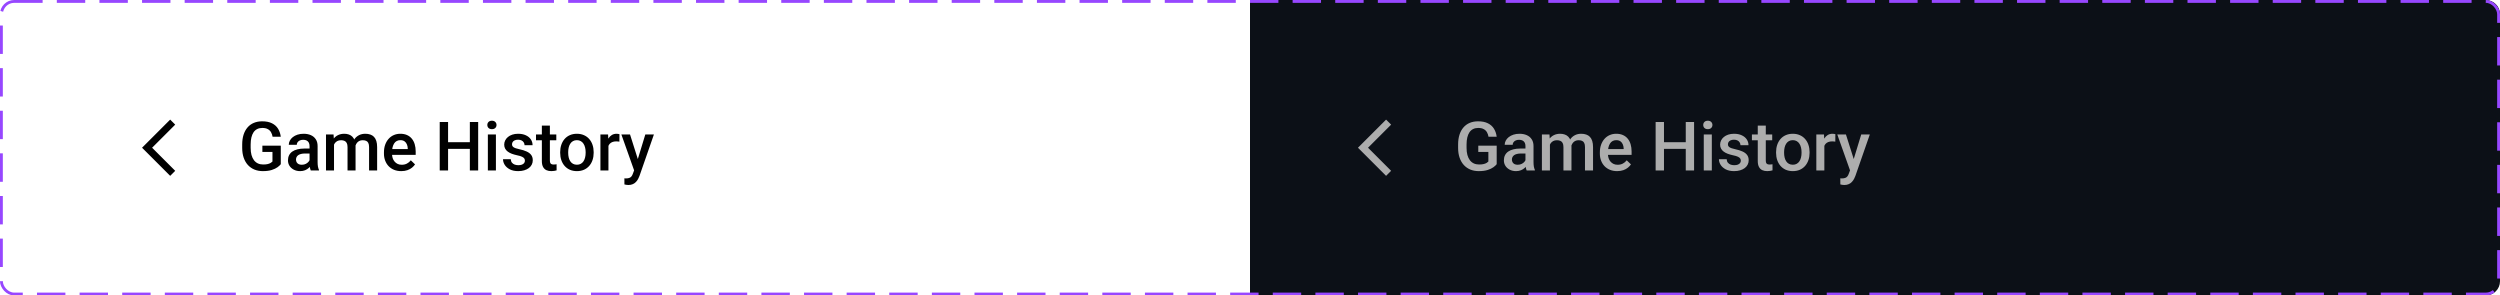 <svg width="880" height="104" viewBox="0 0 880 104" fill="none" xmlns="http://www.w3.org/2000/svg">
<path d="M440 0H875C877.761 0 880 2.239 880 5V99C880 101.761 877.761 104 875 104H440V0Z" fill="#0C1017"/>
<g clip-path="url(#clip0_251_4878)">
<path d="M61.67 43.87L59.9 42.1L50 52L59.9 61.9L61.67 60.13L53.54 52L61.67 43.87Z" fill="black"/>
</g>
<path d="M98.836 51.281V57.797C98.594 58.117 98.215 58.469 97.699 58.852C97.191 59.227 96.516 59.551 95.672 59.824C94.828 60.098 93.777 60.234 92.519 60.234C91.449 60.234 90.469 60.055 89.578 59.695C88.688 59.328 87.918 58.793 87.269 58.09C86.629 57.387 86.133 56.531 85.781 55.523C85.43 54.508 85.254 53.352 85.254 52.055V50.871C85.254 49.582 85.414 48.434 85.734 47.426C86.062 46.41 86.531 45.551 87.141 44.848C87.75 44.145 88.484 43.613 89.344 43.254C90.211 42.887 91.191 42.703 92.285 42.703C93.684 42.703 94.84 42.938 95.754 43.406C96.676 43.867 97.387 44.508 97.887 45.328C98.387 46.148 98.703 47.086 98.836 48.141H95.953C95.859 47.547 95.676 47.016 95.402 46.547C95.137 46.078 94.754 45.711 94.254 45.445C93.762 45.172 93.121 45.035 92.332 45.035C91.652 45.035 91.055 45.164 90.539 45.422C90.023 45.68 89.594 46.059 89.25 46.559C88.914 47.059 88.66 47.668 88.488 48.387C88.316 49.105 88.231 49.926 88.231 50.848V52.055C88.231 52.992 88.328 53.824 88.523 54.551C88.727 55.277 89.016 55.891 89.391 56.391C89.773 56.891 90.238 57.27 90.785 57.527C91.332 57.777 91.949 57.902 92.637 57.902C93.309 57.902 93.859 57.848 94.289 57.738C94.719 57.621 95.059 57.484 95.309 57.328C95.566 57.164 95.766 57.008 95.906 56.859V53.473H92.356V51.281H98.836ZM108.961 57.457V51.41C108.961 50.957 108.879 50.566 108.715 50.238C108.551 49.91 108.301 49.656 107.965 49.477C107.637 49.297 107.223 49.207 106.723 49.207C106.262 49.207 105.863 49.285 105.527 49.441C105.191 49.598 104.93 49.809 104.742 50.074C104.555 50.34 104.461 50.641 104.461 50.977H101.648C101.648 50.477 101.77 49.992 102.012 49.523C102.254 49.055 102.605 48.637 103.066 48.27C103.527 47.902 104.078 47.613 104.719 47.402C105.359 47.191 106.078 47.086 106.875 47.086C107.828 47.086 108.672 47.246 109.406 47.566C110.148 47.887 110.73 48.371 111.152 49.02C111.582 49.66 111.797 50.465 111.797 51.434V57.07C111.797 57.648 111.836 58.168 111.914 58.629C112 59.082 112.121 59.477 112.277 59.812V60H109.383C109.25 59.695 109.145 59.309 109.066 58.84C108.996 58.363 108.961 57.902 108.961 57.457ZM109.371 52.289L109.395 54.035H107.367C106.844 54.035 106.383 54.086 105.984 54.188C105.586 54.281 105.254 54.422 104.988 54.609C104.723 54.797 104.523 55.023 104.391 55.289C104.258 55.555 104.191 55.855 104.191 56.191C104.191 56.527 104.27 56.836 104.426 57.117C104.582 57.391 104.809 57.605 105.105 57.762C105.41 57.918 105.777 57.996 106.207 57.996C106.785 57.996 107.289 57.879 107.719 57.645C108.156 57.402 108.5 57.109 108.75 56.766C109 56.414 109.133 56.082 109.148 55.77L110.062 57.023C109.969 57.344 109.809 57.688 109.582 58.055C109.355 58.422 109.059 58.773 108.691 59.109C108.332 59.438 107.898 59.707 107.391 59.918C106.891 60.129 106.312 60.234 105.656 60.234C104.828 60.234 104.09 60.07 103.441 59.742C102.793 59.406 102.285 58.957 101.918 58.395C101.551 57.824 101.367 57.18 101.367 56.461C101.367 55.789 101.492 55.195 101.742 54.68C102 54.156 102.375 53.719 102.867 53.367C103.367 53.016 103.977 52.75 104.695 52.57C105.414 52.383 106.234 52.289 107.156 52.289H109.371ZM117.574 49.898V60H114.75V47.32H117.41L117.574 49.898ZM117.117 53.191L116.156 53.18C116.156 52.305 116.266 51.496 116.484 50.754C116.703 50.012 117.023 49.367 117.445 48.82C117.867 48.266 118.391 47.84 119.016 47.543C119.648 47.238 120.379 47.086 121.207 47.086C121.785 47.086 122.312 47.172 122.789 47.344C123.273 47.508 123.691 47.77 124.043 48.129C124.402 48.488 124.676 48.949 124.863 49.512C125.059 50.074 125.156 50.754 125.156 51.551V60H122.332V51.797C122.332 51.18 122.238 50.695 122.051 50.344C121.871 49.992 121.609 49.742 121.266 49.594C120.93 49.438 120.527 49.359 120.059 49.359C119.527 49.359 119.074 49.461 118.699 49.664C118.332 49.867 118.031 50.145 117.797 50.496C117.562 50.848 117.391 51.254 117.281 51.715C117.172 52.176 117.117 52.668 117.117 53.191ZM124.98 52.441L123.656 52.734C123.656 51.969 123.762 51.246 123.973 50.566C124.191 49.879 124.508 49.277 124.922 48.762C125.344 48.238 125.863 47.828 126.48 47.531C127.098 47.234 127.805 47.086 128.602 47.086C129.25 47.086 129.828 47.176 130.336 47.355C130.852 47.527 131.289 47.801 131.648 48.176C132.008 48.551 132.281 49.039 132.469 49.641C132.656 50.234 132.75 50.953 132.75 51.797V60H129.914V51.785C129.914 51.145 129.82 50.648 129.633 50.297C129.453 49.945 129.195 49.703 128.859 49.57C128.523 49.43 128.121 49.359 127.652 49.359C127.215 49.359 126.828 49.441 126.492 49.605C126.164 49.762 125.887 49.984 125.66 50.273C125.434 50.555 125.262 50.879 125.145 51.246C125.035 51.613 124.98 52.012 124.98 52.441ZM141.246 60.234C140.309 60.234 139.461 60.082 138.703 59.777C137.953 59.465 137.312 59.031 136.781 58.477C136.258 57.922 135.855 57.27 135.574 56.52C135.293 55.77 135.152 54.961 135.152 54.094V53.625C135.152 52.633 135.297 51.734 135.586 50.93C135.875 50.125 136.277 49.438 136.793 48.867C137.309 48.289 137.918 47.848 138.621 47.543C139.324 47.238 140.086 47.086 140.906 47.086C141.812 47.086 142.605 47.238 143.285 47.543C143.965 47.848 144.527 48.277 144.973 48.832C145.426 49.379 145.762 50.031 145.98 50.789C146.207 51.547 146.32 52.383 146.32 53.297V54.504H136.523V52.477H143.531V52.254C143.516 51.746 143.414 51.27 143.227 50.824C143.047 50.379 142.77 50.02 142.395 49.746C142.02 49.473 141.52 49.336 140.895 49.336C140.426 49.336 140.008 49.438 139.641 49.641C139.281 49.836 138.98 50.121 138.738 50.496C138.496 50.871 138.309 51.324 138.176 51.855C138.051 52.379 137.988 52.969 137.988 53.625V54.094C137.988 54.648 138.062 55.164 138.211 55.641C138.367 56.109 138.594 56.52 138.891 56.871C139.188 57.223 139.547 57.5 139.969 57.703C140.391 57.898 140.871 57.996 141.41 57.996C142.09 57.996 142.695 57.859 143.227 57.586C143.758 57.312 144.219 56.926 144.609 56.426L146.098 57.867C145.824 58.266 145.469 58.648 145.031 59.016C144.594 59.375 144.059 59.668 143.426 59.895C142.801 60.121 142.074 60.234 141.246 60.234ZM166.055 50.062V52.395H156.996V50.062H166.055ZM157.723 42.938V60H154.781V42.938H157.723ZM168.316 42.938V60H165.387V42.938H168.316ZM174.562 47.32V60H171.727V47.32H174.562ZM171.539 43.992C171.539 43.562 171.68 43.207 171.961 42.926C172.25 42.637 172.648 42.492 173.156 42.492C173.656 42.492 174.051 42.637 174.34 42.926C174.629 43.207 174.773 43.562 174.773 43.992C174.773 44.414 174.629 44.766 174.34 45.047C174.051 45.328 173.656 45.469 173.156 45.469C172.648 45.469 172.25 45.328 171.961 45.047C171.68 44.766 171.539 44.414 171.539 43.992ZM184.77 56.566C184.77 56.285 184.699 56.031 184.559 55.805C184.418 55.57 184.148 55.359 183.75 55.172C183.359 54.984 182.781 54.812 182.016 54.656C181.344 54.508 180.727 54.332 180.164 54.129C179.609 53.918 179.133 53.664 178.734 53.367C178.336 53.07 178.027 52.719 177.809 52.312C177.59 51.906 177.48 51.438 177.48 50.906C177.48 50.391 177.594 49.902 177.82 49.441C178.047 48.98 178.371 48.574 178.793 48.223C179.215 47.871 179.727 47.594 180.328 47.391C180.938 47.188 181.617 47.086 182.367 47.086C183.43 47.086 184.34 47.266 185.098 47.625C185.863 47.977 186.449 48.457 186.855 49.066C187.262 49.668 187.465 50.348 187.465 51.105H184.641C184.641 50.77 184.555 50.457 184.383 50.168C184.219 49.871 183.969 49.633 183.633 49.453C183.297 49.266 182.875 49.172 182.367 49.172C181.883 49.172 181.48 49.25 181.16 49.406C180.848 49.555 180.613 49.75 180.457 49.992C180.309 50.234 180.234 50.5 180.234 50.789C180.234 51 180.273 51.191 180.352 51.363C180.438 51.527 180.578 51.68 180.773 51.82C180.969 51.953 181.234 52.078 181.57 52.195C181.914 52.312 182.344 52.426 182.859 52.535C183.828 52.738 184.66 53 185.355 53.32C186.059 53.633 186.598 54.039 186.973 54.539C187.348 55.031 187.535 55.656 187.535 56.414C187.535 56.977 187.414 57.492 187.172 57.961C186.938 58.422 186.594 58.824 186.141 59.168C185.688 59.504 185.145 59.766 184.512 59.953C183.887 60.141 183.184 60.234 182.402 60.234C181.254 60.234 180.281 60.031 179.484 59.625C178.688 59.211 178.082 58.684 177.668 58.043C177.262 57.395 177.059 56.723 177.059 56.027H179.789C179.82 56.551 179.965 56.969 180.223 57.281C180.488 57.586 180.816 57.809 181.207 57.949C181.605 58.082 182.016 58.148 182.438 58.148C182.945 58.148 183.371 58.082 183.715 57.949C184.059 57.809 184.32 57.621 184.5 57.387C184.68 57.145 184.77 56.871 184.77 56.566ZM195.82 47.32V49.383H188.672V47.32H195.82ZM190.734 44.215H193.559V56.496C193.559 56.887 193.613 57.188 193.723 57.398C193.84 57.602 194 57.738 194.203 57.809C194.406 57.879 194.645 57.914 194.918 57.914C195.113 57.914 195.301 57.902 195.48 57.879C195.66 57.855 195.805 57.832 195.914 57.809L195.926 59.965C195.691 60.035 195.418 60.098 195.105 60.152C194.801 60.207 194.449 60.234 194.051 60.234C193.402 60.234 192.828 60.121 192.328 59.895C191.828 59.66 191.438 59.281 191.156 58.758C190.875 58.234 190.734 57.539 190.734 56.672V44.215ZM197.18 53.801V53.531C197.18 52.617 197.312 51.77 197.578 50.988C197.844 50.199 198.227 49.516 198.727 48.938C199.234 48.352 199.852 47.898 200.578 47.578C201.312 47.25 202.141 47.086 203.062 47.086C203.992 47.086 204.82 47.25 205.547 47.578C206.281 47.898 206.902 48.352 207.41 48.938C207.918 49.516 208.305 50.199 208.57 50.988C208.836 51.77 208.969 52.617 208.969 53.531V53.801C208.969 54.715 208.836 55.562 208.57 56.344C208.305 57.125 207.918 57.809 207.41 58.395C206.902 58.973 206.285 59.426 205.559 59.754C204.832 60.074 204.008 60.234 203.086 60.234C202.156 60.234 201.324 60.074 200.59 59.754C199.863 59.426 199.246 58.973 198.738 58.395C198.23 57.809 197.844 57.125 197.578 56.344C197.312 55.562 197.18 54.715 197.18 53.801ZM200.004 53.531V53.801C200.004 54.371 200.062 54.91 200.18 55.418C200.297 55.926 200.48 56.371 200.73 56.754C200.98 57.137 201.301 57.438 201.691 57.656C202.082 57.875 202.547 57.984 203.086 57.984C203.609 57.984 204.062 57.875 204.445 57.656C204.836 57.438 205.156 57.137 205.406 56.754C205.656 56.371 205.84 55.926 205.957 55.418C206.082 54.91 206.145 54.371 206.145 53.801V53.531C206.145 52.969 206.082 52.438 205.957 51.938C205.84 51.43 205.652 50.98 205.395 50.59C205.145 50.199 204.824 49.895 204.434 49.676C204.051 49.449 203.594 49.336 203.062 49.336C202.531 49.336 202.07 49.449 201.68 49.676C201.297 49.895 200.98 50.199 200.73 50.59C200.48 50.98 200.297 51.43 200.18 51.938C200.062 52.438 200.004 52.969 200.004 53.531ZM214.172 49.734V60H211.348V47.32H214.043L214.172 49.734ZM218.051 47.238L218.027 49.863C217.855 49.832 217.668 49.809 217.465 49.793C217.27 49.777 217.074 49.77 216.879 49.77C216.395 49.77 215.969 49.84 215.602 49.98C215.234 50.113 214.926 50.309 214.676 50.566C214.434 50.816 214.246 51.121 214.113 51.48C213.98 51.84 213.902 52.242 213.879 52.688L213.234 52.734C213.234 51.938 213.312 51.199 213.469 50.52C213.625 49.84 213.859 49.242 214.172 48.727C214.492 48.211 214.891 47.809 215.367 47.52C215.852 47.23 216.41 47.086 217.043 47.086C217.215 47.086 217.398 47.102 217.594 47.133C217.797 47.164 217.949 47.199 218.051 47.238ZM223.711 58.617L227.156 47.32H230.18L225.094 61.934C224.977 62.246 224.824 62.586 224.637 62.953C224.449 63.32 224.203 63.668 223.898 63.996C223.602 64.332 223.23 64.602 222.785 64.805C222.34 65.016 221.801 65.121 221.168 65.121C220.918 65.121 220.676 65.098 220.441 65.051C220.215 65.012 220 64.969 219.797 64.922L219.785 62.766C219.863 62.773 219.957 62.781 220.066 62.789C220.184 62.797 220.277 62.801 220.348 62.801C220.816 62.801 221.207 62.742 221.52 62.625C221.832 62.516 222.086 62.336 222.281 62.086C222.484 61.836 222.656 61.5 222.797 61.078L223.711 58.617ZM221.766 47.32L224.777 56.812L225.281 59.789L223.324 60.293L218.719 47.32H221.766Z" fill="black"/>
<g clip-path="url(#clip1_251_4878)">
<path d="M489.67 43.87L487.9 42.1L478 52L487.9 61.9L489.67 60.13L481.54 52L489.67 43.87Z" fill="#ADADAD"/>
</g>
<path d="M526.836 51.281V57.797C526.594 58.117 526.215 58.469 525.699 58.852C525.191 59.227 524.516 59.551 523.672 59.824C522.828 60.098 521.777 60.234 520.52 60.234C519.449 60.234 518.469 60.055 517.578 59.695C516.688 59.328 515.918 58.793 515.27 58.09C514.629 57.387 514.133 56.531 513.781 55.523C513.43 54.508 513.254 53.352 513.254 52.055V50.871C513.254 49.582 513.414 48.434 513.734 47.426C514.062 46.41 514.531 45.551 515.141 44.848C515.75 44.145 516.484 43.613 517.344 43.254C518.211 42.887 519.191 42.703 520.285 42.703C521.684 42.703 522.84 42.938 523.754 43.406C524.676 43.867 525.387 44.508 525.887 45.328C526.387 46.148 526.703 47.086 526.836 48.141H523.953C523.859 47.547 523.676 47.016 523.402 46.547C523.137 46.078 522.754 45.711 522.254 45.445C521.762 45.172 521.121 45.035 520.332 45.035C519.652 45.035 519.055 45.164 518.539 45.422C518.023 45.68 517.594 46.059 517.25 46.559C516.914 47.059 516.66 47.668 516.488 48.387C516.316 49.105 516.23 49.926 516.23 50.848V52.055C516.23 52.992 516.328 53.824 516.523 54.551C516.727 55.277 517.016 55.891 517.391 56.391C517.773 56.891 518.238 57.27 518.785 57.527C519.332 57.777 519.949 57.902 520.637 57.902C521.309 57.902 521.859 57.848 522.289 57.738C522.719 57.621 523.059 57.484 523.309 57.328C523.566 57.164 523.766 57.008 523.906 56.859V53.473H520.355V51.281H526.836ZM536.961 57.457V51.41C536.961 50.957 536.879 50.566 536.715 50.238C536.551 49.91 536.301 49.656 535.965 49.477C535.637 49.297 535.223 49.207 534.723 49.207C534.262 49.207 533.863 49.285 533.527 49.441C533.191 49.598 532.93 49.809 532.742 50.074C532.555 50.34 532.461 50.641 532.461 50.977H529.648C529.648 50.477 529.77 49.992 530.012 49.523C530.254 49.055 530.605 48.637 531.066 48.27C531.527 47.902 532.078 47.613 532.719 47.402C533.359 47.191 534.078 47.086 534.875 47.086C535.828 47.086 536.672 47.246 537.406 47.566C538.148 47.887 538.73 48.371 539.152 49.02C539.582 49.66 539.797 50.465 539.797 51.434V57.07C539.797 57.648 539.836 58.168 539.914 58.629C540 59.082 540.121 59.477 540.277 59.812V60H537.383C537.25 59.695 537.145 59.309 537.066 58.84C536.996 58.363 536.961 57.902 536.961 57.457ZM537.371 52.289L537.395 54.035H535.367C534.844 54.035 534.383 54.086 533.984 54.188C533.586 54.281 533.254 54.422 532.988 54.609C532.723 54.797 532.523 55.023 532.391 55.289C532.258 55.555 532.191 55.855 532.191 56.191C532.191 56.527 532.27 56.836 532.426 57.117C532.582 57.391 532.809 57.605 533.105 57.762C533.41 57.918 533.777 57.996 534.207 57.996C534.785 57.996 535.289 57.879 535.719 57.645C536.156 57.402 536.5 57.109 536.75 56.766C537 56.414 537.133 56.082 537.148 55.77L538.062 57.023C537.969 57.344 537.809 57.688 537.582 58.055C537.355 58.422 537.059 58.773 536.691 59.109C536.332 59.438 535.898 59.707 535.391 59.918C534.891 60.129 534.312 60.234 533.656 60.234C532.828 60.234 532.09 60.07 531.441 59.742C530.793 59.406 530.285 58.957 529.918 58.395C529.551 57.824 529.367 57.18 529.367 56.461C529.367 55.789 529.492 55.195 529.742 54.68C530 54.156 530.375 53.719 530.867 53.367C531.367 53.016 531.977 52.75 532.695 52.57C533.414 52.383 534.234 52.289 535.156 52.289H537.371ZM545.574 49.898V60H542.75V47.32H545.41L545.574 49.898ZM545.117 53.191L544.156 53.18C544.156 52.305 544.266 51.496 544.484 50.754C544.703 50.012 545.023 49.367 545.445 48.82C545.867 48.266 546.391 47.84 547.016 47.543C547.648 47.238 548.379 47.086 549.207 47.086C549.785 47.086 550.312 47.172 550.789 47.344C551.273 47.508 551.691 47.77 552.043 48.129C552.402 48.488 552.676 48.949 552.863 49.512C553.059 50.074 553.156 50.754 553.156 51.551V60H550.332V51.797C550.332 51.18 550.238 50.695 550.051 50.344C549.871 49.992 549.609 49.742 549.266 49.594C548.93 49.438 548.527 49.359 548.059 49.359C547.527 49.359 547.074 49.461 546.699 49.664C546.332 49.867 546.031 50.145 545.797 50.496C545.562 50.848 545.391 51.254 545.281 51.715C545.172 52.176 545.117 52.668 545.117 53.191ZM552.98 52.441L551.656 52.734C551.656 51.969 551.762 51.246 551.973 50.566C552.191 49.879 552.508 49.277 552.922 48.762C553.344 48.238 553.863 47.828 554.48 47.531C555.098 47.234 555.805 47.086 556.602 47.086C557.25 47.086 557.828 47.176 558.336 47.355C558.852 47.527 559.289 47.801 559.648 48.176C560.008 48.551 560.281 49.039 560.469 49.641C560.656 50.234 560.75 50.953 560.75 51.797V60H557.914V51.785C557.914 51.145 557.82 50.648 557.633 50.297C557.453 49.945 557.195 49.703 556.859 49.57C556.523 49.43 556.121 49.359 555.652 49.359C555.215 49.359 554.828 49.441 554.492 49.605C554.164 49.762 553.887 49.984 553.66 50.273C553.434 50.555 553.262 50.879 553.145 51.246C553.035 51.613 552.98 52.012 552.98 52.441ZM569.246 60.234C568.309 60.234 567.461 60.082 566.703 59.777C565.953 59.465 565.312 59.031 564.781 58.477C564.258 57.922 563.855 57.27 563.574 56.52C563.293 55.77 563.152 54.961 563.152 54.094V53.625C563.152 52.633 563.297 51.734 563.586 50.93C563.875 50.125 564.277 49.438 564.793 48.867C565.309 48.289 565.918 47.848 566.621 47.543C567.324 47.238 568.086 47.086 568.906 47.086C569.812 47.086 570.605 47.238 571.285 47.543C571.965 47.848 572.527 48.277 572.973 48.832C573.426 49.379 573.762 50.031 573.98 50.789C574.207 51.547 574.32 52.383 574.32 53.297V54.504H564.523V52.477H571.531V52.254C571.516 51.746 571.414 51.27 571.227 50.824C571.047 50.379 570.77 50.02 570.395 49.746C570.02 49.473 569.52 49.336 568.895 49.336C568.426 49.336 568.008 49.438 567.641 49.641C567.281 49.836 566.98 50.121 566.738 50.496C566.496 50.871 566.309 51.324 566.176 51.855C566.051 52.379 565.988 52.969 565.988 53.625V54.094C565.988 54.648 566.062 55.164 566.211 55.641C566.367 56.109 566.594 56.52 566.891 56.871C567.188 57.223 567.547 57.5 567.969 57.703C568.391 57.898 568.871 57.996 569.41 57.996C570.09 57.996 570.695 57.859 571.227 57.586C571.758 57.312 572.219 56.926 572.609 56.426L574.098 57.867C573.824 58.266 573.469 58.648 573.031 59.016C572.594 59.375 572.059 59.668 571.426 59.895C570.801 60.121 570.074 60.234 569.246 60.234ZM594.055 50.062V52.395H584.996V50.062H594.055ZM585.723 42.938V60H582.781V42.938H585.723ZM596.316 42.938V60H593.387V42.938H596.316ZM602.562 47.32V60H599.727V47.32H602.562ZM599.539 43.992C599.539 43.562 599.68 43.207 599.961 42.926C600.25 42.637 600.648 42.492 601.156 42.492C601.656 42.492 602.051 42.637 602.34 42.926C602.629 43.207 602.773 43.562 602.773 43.992C602.773 44.414 602.629 44.766 602.34 45.047C602.051 45.328 601.656 45.469 601.156 45.469C600.648 45.469 600.25 45.328 599.961 45.047C599.68 44.766 599.539 44.414 599.539 43.992ZM612.77 56.566C612.77 56.285 612.699 56.031 612.559 55.805C612.418 55.57 612.148 55.359 611.75 55.172C611.359 54.984 610.781 54.812 610.016 54.656C609.344 54.508 608.727 54.332 608.164 54.129C607.609 53.918 607.133 53.664 606.734 53.367C606.336 53.07 606.027 52.719 605.809 52.312C605.59 51.906 605.48 51.438 605.48 50.906C605.48 50.391 605.594 49.902 605.82 49.441C606.047 48.98 606.371 48.574 606.793 48.223C607.215 47.871 607.727 47.594 608.328 47.391C608.938 47.188 609.617 47.086 610.367 47.086C611.43 47.086 612.34 47.266 613.098 47.625C613.863 47.977 614.449 48.457 614.855 49.066C615.262 49.668 615.465 50.348 615.465 51.105H612.641C612.641 50.77 612.555 50.457 612.383 50.168C612.219 49.871 611.969 49.633 611.633 49.453C611.297 49.266 610.875 49.172 610.367 49.172C609.883 49.172 609.48 49.25 609.16 49.406C608.848 49.555 608.613 49.75 608.457 49.992C608.309 50.234 608.234 50.5 608.234 50.789C608.234 51 608.273 51.191 608.352 51.363C608.438 51.527 608.578 51.68 608.773 51.82C608.969 51.953 609.234 52.078 609.57 52.195C609.914 52.312 610.344 52.426 610.859 52.535C611.828 52.738 612.66 53 613.355 53.32C614.059 53.633 614.598 54.039 614.973 54.539C615.348 55.031 615.535 55.656 615.535 56.414C615.535 56.977 615.414 57.492 615.172 57.961C614.938 58.422 614.594 58.824 614.141 59.168C613.688 59.504 613.145 59.766 612.512 59.953C611.887 60.141 611.184 60.234 610.402 60.234C609.254 60.234 608.281 60.031 607.484 59.625C606.688 59.211 606.082 58.684 605.668 58.043C605.262 57.395 605.059 56.723 605.059 56.027H607.789C607.82 56.551 607.965 56.969 608.223 57.281C608.488 57.586 608.816 57.809 609.207 57.949C609.605 58.082 610.016 58.148 610.438 58.148C610.945 58.148 611.371 58.082 611.715 57.949C612.059 57.809 612.32 57.621 612.5 57.387C612.68 57.145 612.77 56.871 612.77 56.566ZM623.82 47.32V49.383H616.672V47.32H623.82ZM618.734 44.215H621.559V56.496C621.559 56.887 621.613 57.188 621.723 57.398C621.84 57.602 622 57.738 622.203 57.809C622.406 57.879 622.645 57.914 622.918 57.914C623.113 57.914 623.301 57.902 623.48 57.879C623.66 57.855 623.805 57.832 623.914 57.809L623.926 59.965C623.691 60.035 623.418 60.098 623.105 60.152C622.801 60.207 622.449 60.234 622.051 60.234C621.402 60.234 620.828 60.121 620.328 59.895C619.828 59.66 619.438 59.281 619.156 58.758C618.875 58.234 618.734 57.539 618.734 56.672V44.215ZM625.18 53.801V53.531C625.18 52.617 625.312 51.77 625.578 50.988C625.844 50.199 626.227 49.516 626.727 48.938C627.234 48.352 627.852 47.898 628.578 47.578C629.312 47.25 630.141 47.086 631.062 47.086C631.992 47.086 632.82 47.25 633.547 47.578C634.281 47.898 634.902 48.352 635.41 48.938C635.918 49.516 636.305 50.199 636.57 50.988C636.836 51.77 636.969 52.617 636.969 53.531V53.801C636.969 54.715 636.836 55.562 636.57 56.344C636.305 57.125 635.918 57.809 635.41 58.395C634.902 58.973 634.285 59.426 633.559 59.754C632.832 60.074 632.008 60.234 631.086 60.234C630.156 60.234 629.324 60.074 628.59 59.754C627.863 59.426 627.246 58.973 626.738 58.395C626.23 57.809 625.844 57.125 625.578 56.344C625.312 55.562 625.18 54.715 625.18 53.801ZM628.004 53.531V53.801C628.004 54.371 628.062 54.91 628.18 55.418C628.297 55.926 628.48 56.371 628.73 56.754C628.98 57.137 629.301 57.438 629.691 57.656C630.082 57.875 630.547 57.984 631.086 57.984C631.609 57.984 632.062 57.875 632.445 57.656C632.836 57.438 633.156 57.137 633.406 56.754C633.656 56.371 633.84 55.926 633.957 55.418C634.082 54.91 634.145 54.371 634.145 53.801V53.531C634.145 52.969 634.082 52.438 633.957 51.938C633.84 51.43 633.652 50.98 633.395 50.59C633.145 50.199 632.824 49.895 632.434 49.676C632.051 49.449 631.594 49.336 631.062 49.336C630.531 49.336 630.07 49.449 629.68 49.676C629.297 49.895 628.98 50.199 628.73 50.59C628.48 50.98 628.297 51.43 628.18 51.938C628.062 52.438 628.004 52.969 628.004 53.531ZM642.172 49.734V60H639.348V47.32H642.043L642.172 49.734ZM646.051 47.238L646.027 49.863C645.855 49.832 645.668 49.809 645.465 49.793C645.27 49.777 645.074 49.77 644.879 49.77C644.395 49.77 643.969 49.84 643.602 49.98C643.234 50.113 642.926 50.309 642.676 50.566C642.434 50.816 642.246 51.121 642.113 51.48C641.98 51.84 641.902 52.242 641.879 52.688L641.234 52.734C641.234 51.938 641.312 51.199 641.469 50.52C641.625 49.84 641.859 49.242 642.172 48.727C642.492 48.211 642.891 47.809 643.367 47.52C643.852 47.23 644.41 47.086 645.043 47.086C645.215 47.086 645.398 47.102 645.594 47.133C645.797 47.164 645.949 47.199 646.051 47.238ZM651.711 58.617L655.156 47.32H658.18L653.094 61.934C652.977 62.246 652.824 62.586 652.637 62.953C652.449 63.32 652.203 63.668 651.898 63.996C651.602 64.332 651.23 64.602 650.785 64.805C650.34 65.016 649.801 65.121 649.168 65.121C648.918 65.121 648.676 65.098 648.441 65.051C648.215 65.012 648 64.969 647.797 64.922L647.785 62.766C647.863 62.773 647.957 62.781 648.066 62.789C648.184 62.797 648.277 62.801 648.348 62.801C648.816 62.801 649.207 62.742 649.52 62.625C649.832 62.516 650.086 62.336 650.281 62.086C650.484 61.836 650.656 61.5 650.797 61.078L651.711 58.617ZM649.766 47.32L652.777 56.812L653.281 59.789L651.324 60.293L646.719 47.32H649.766Z" fill="#ADADAD"/>
<rect x="0.5" y="0.5" width="879" height="103" rx="4.5" stroke="#9747FF" stroke-dasharray="10 5"/>
<defs>
<clipPath id="clip0_251_4878">
<rect width="24" height="24" fill="white" transform="translate(44 40)"/>
</clipPath>
<clipPath id="clip1_251_4878">
<rect width="24" height="24" fill="white" transform="translate(472 40)"/>
</clipPath>
</defs>
</svg>
